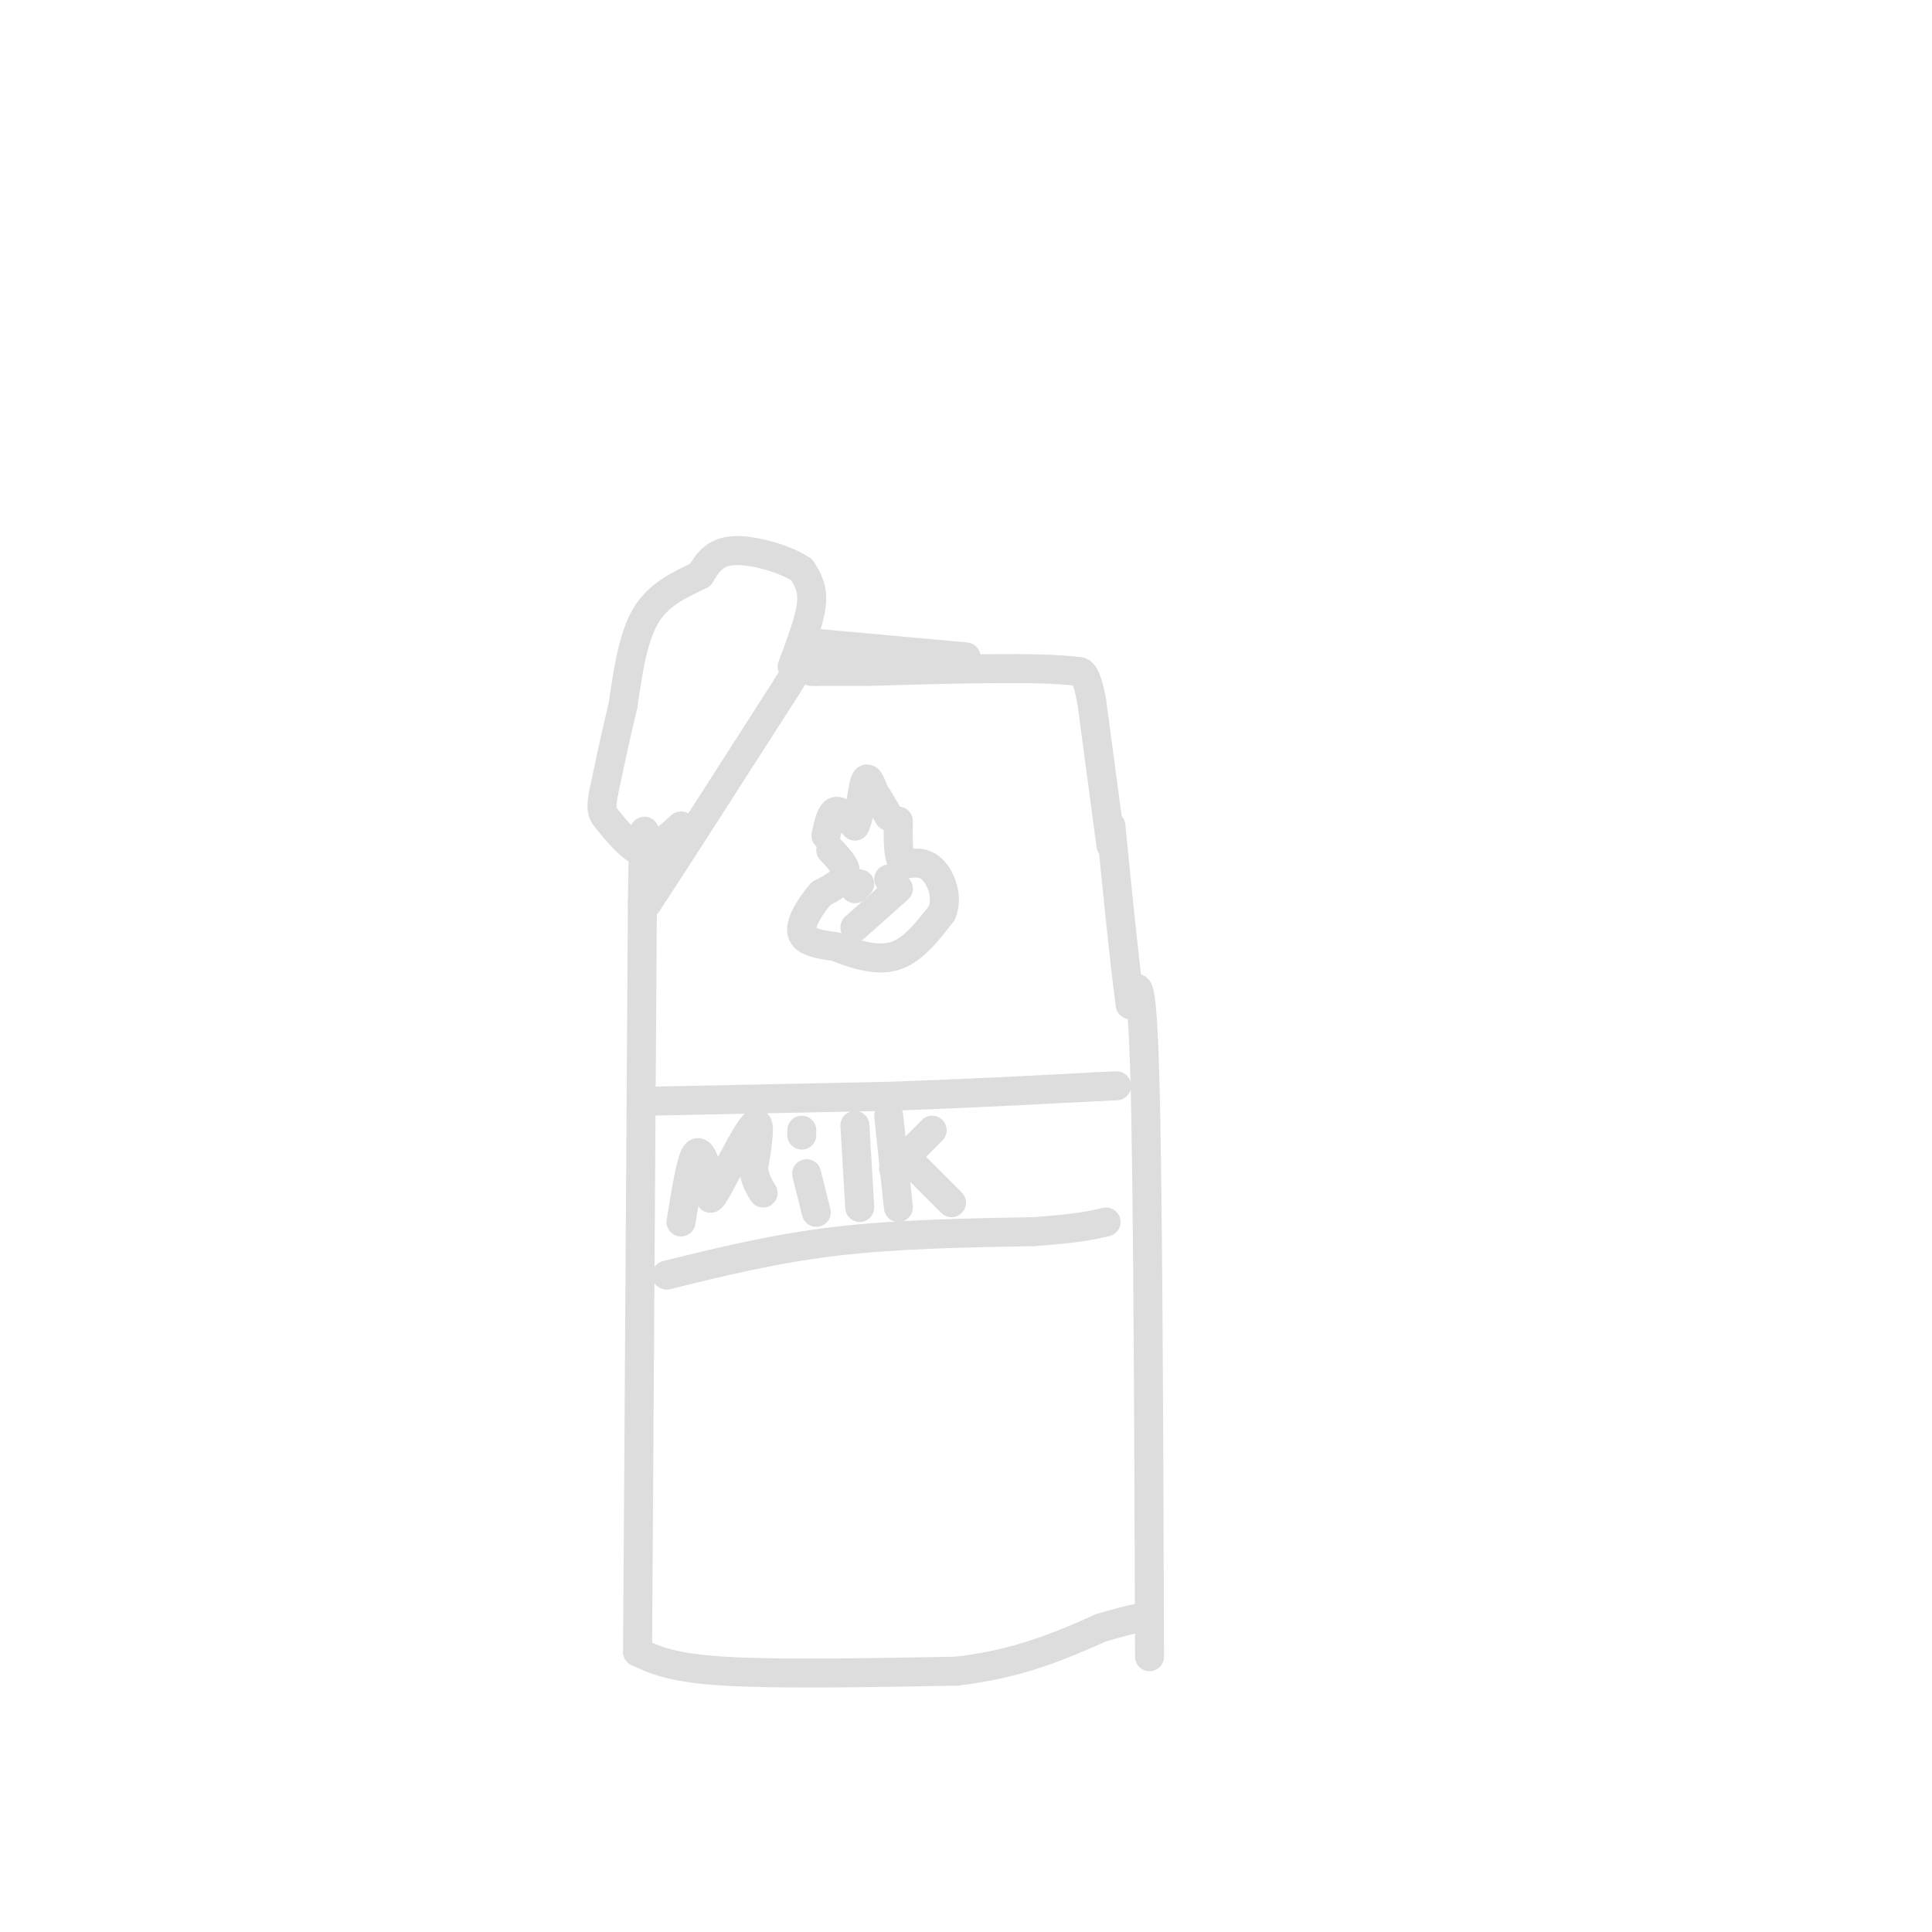 <svg viewBox='0 0 400 400' version='1.1' xmlns='http://www.w3.org/2000/svg' xmlns:xlink='http://www.w3.org/1999/xlink'><g fill='none' stroke='#DDDDDD' stroke-width='6' stroke-linecap='round' stroke-linejoin='round'><path d='M132,342c0.000,0.000 1.000,-155.000 1,-155'/><path d='M133,187c0.333,-25.833 0.667,-12.917 1,0'/><path d='M134,187c5.000,-7.500 17.000,-26.250 29,-45'/><path d='M163,142c5.167,-8.167 3.583,-6.083 2,-4'/><path d='M238,343c-0.167,-49.250 -0.333,-98.500 -1,-121c-0.667,-22.500 -1.833,-18.250 -3,-14'/><path d='M234,208c-1.167,-8.500 -2.583,-22.750 -4,-37'/><path d='M230,175c0.000,0.000 -4.000,-30.000 -4,-30'/><path d='M226,145c-1.167,-6.000 -2.083,-6.000 -3,-6'/><path d='M223,139c-7.667,-1.000 -25.333,-0.500 -43,0'/><path d='M180,139c-9.000,0.000 -10.000,0.000 -11,0'/><path d='M169,139c-1.833,0.000 -0.917,0.000 0,0'/><path d='M167,133c0.000,0.000 33.000,3.000 33,3'/><path d='M164,138c1.833,-4.833 3.667,-9.667 4,-13c0.333,-3.333 -0.833,-5.167 -2,-7'/><path d='M166,118c-3.111,-2.200 -9.889,-4.200 -14,-4c-4.111,0.200 -5.556,2.600 -7,5'/><path d='M145,119c-3.311,1.711 -8.089,3.489 -11,8c-2.911,4.511 -3.956,11.756 -5,19'/><path d='M129,146c-1.500,6.167 -2.750,12.083 -4,18'/><path d='M125,164c-0.702,3.774 -0.458,4.208 1,6c1.458,1.792 4.131,4.940 6,6c1.869,1.060 2.935,0.030 4,-1'/><path d='M136,175c1.500,-0.833 3.250,-2.417 5,-4'/><path d='M132,342c3.500,1.667 7.000,3.333 18,4c11.000,0.667 29.500,0.333 48,0'/><path d='M198,346c13.000,-1.500 21.500,-5.250 30,-9'/><path d='M228,337c6.333,-1.833 7.167,-1.917 8,-2'/><path d='M134,228c0.000,0.000 49.000,-1.000 49,-1'/><path d='M183,227c15.500,-0.500 29.750,-1.250 44,-2'/><path d='M227,225c7.333,-0.333 3.667,-0.167 0,0'/><path d='M138,264c11.167,-2.750 22.333,-5.500 35,-7c12.667,-1.500 26.833,-1.750 41,-2'/><path d='M214,255c9.333,-0.667 12.167,-1.333 15,-2'/><path d='M141,253c1.000,-6.250 2.000,-12.500 3,-14c1.000,-1.500 2.000,1.750 3,5'/><path d='M147,244c0.214,2.393 -0.750,5.875 1,3c1.750,-2.875 6.214,-12.107 8,-14c1.786,-1.893 0.893,3.554 0,9'/><path d='M156,242c0.333,2.333 1.167,3.667 2,5'/><path d='M169,251c0.000,0.000 -2.000,-8.000 -2,-8'/><path d='M166,234c0.000,0.000 0.000,1.000 0,1'/><path d='M178,250c0.000,0.000 -1.000,-17.000 -1,-17'/><path d='M186,250c0.000,0.000 -2.000,-19.000 -2,-19'/><path d='M185,242c0.000,0.000 8.000,-8.000 8,-8'/><path d='M188,240c0.000,0.000 9.000,9.000 9,9'/><path d='M172,176c1.667,1.750 3.333,3.500 3,5c-0.333,1.500 -2.667,2.750 -5,4'/><path d='M170,185c-1.978,2.267 -4.422,5.933 -4,8c0.422,2.067 3.711,2.533 7,3'/><path d='M173,196c3.311,1.311 8.089,3.089 12,2c3.911,-1.089 6.956,-5.044 10,-9'/><path d='M195,189c1.378,-3.356 -0.178,-7.244 -2,-9c-1.822,-1.756 -3.911,-1.378 -6,-1'/><path d='M187,179c-1.167,-1.667 -1.083,-5.333 -1,-9'/><path d='M177,184c0.000,0.000 1.000,-1.000 1,-1'/><path d='M184,182c0.000,0.000 0.100,0.100 0.1,0.1'/><path d='M177,192c0.000,0.000 9.000,-8.000 9,-8'/><path d='M171,173c0.500,-2.333 1.000,-4.667 2,-5c1.000,-0.333 2.500,1.333 4,3'/><path d='M177,171c0.978,-1.622 1.422,-7.178 2,-9c0.578,-1.822 1.289,0.089 2,2'/><path d='M181,164c0.833,1.167 1.917,3.083 3,5'/></g>
</svg>